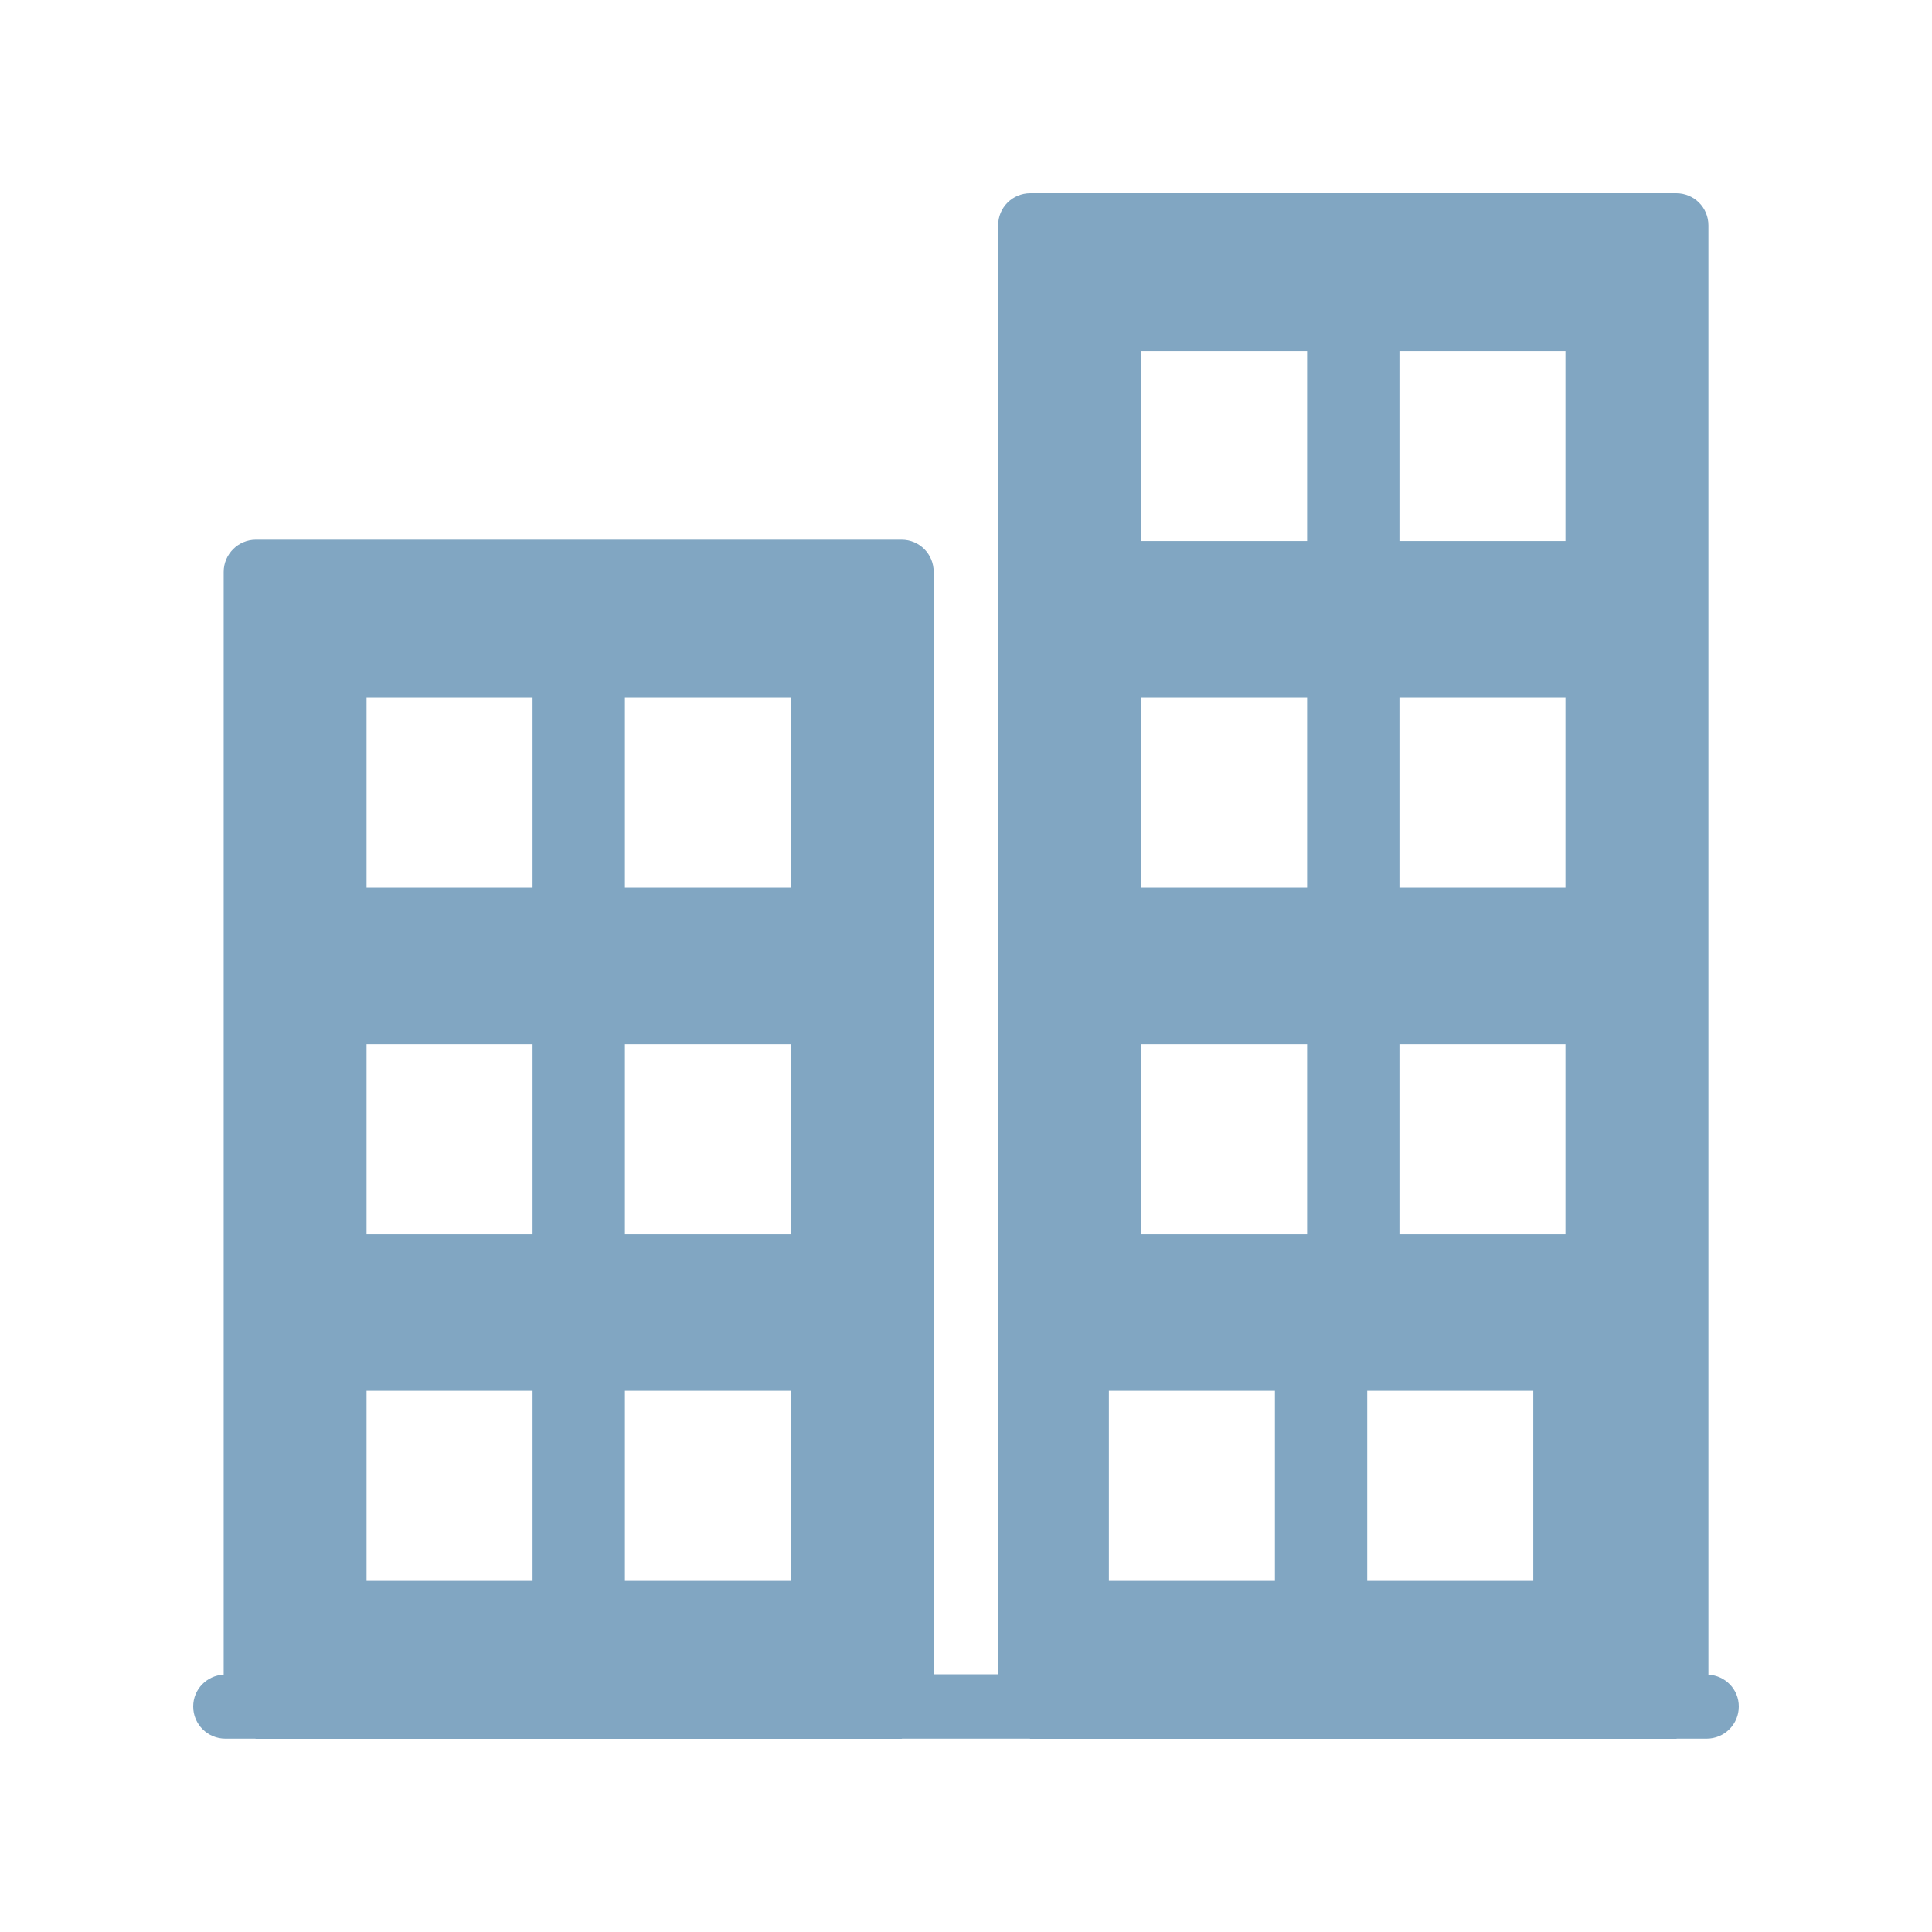 <svg width="40" height="40" viewBox="0 0 40 40" fill="none" xmlns="http://www.w3.org/2000/svg">
<path d="M4.667 35.997H5.284C5.289 35.997 5.293 36 5.298 36H18.665C18.669 36 18.674 35.997 18.678 35.997H21.318C21.322 35.997 21.326 36 21.331 36H34.705C34.709 36 34.713 35.997 34.718 35.997H35.333C35.702 35.997 36 35.699 36 35.331C36 34.976 35.721 34.692 35.371 34.672V4.667C35.371 4.293 35.071 4 34.705 4H21.331C20.965 4 20.665 4.293 20.665 4.667V34.664H19.331V11.84C19.331 11.473 19.038 11.173 18.665 11.173H5.298C4.931 11.173 4.631 11.473 4.631 11.84V34.671C4.281 34.69 4 34.975 4 35.331C4 35.699 4.298 35.997 4.667 35.997ZM28.974 7.265H32.411V11.201H28.974V7.265ZM28.974 14.441H32.411V18.377H28.974V14.441ZM28.974 21.618H32.411V25.553H28.974V21.618ZM28.307 28.794H31.745V32.73H28.307V28.794ZM23.625 7.265H27.062V11.201H23.625V7.265ZM23.625 14.441H27.062V18.377H23.625V14.441ZM23.625 21.618H27.062V25.553H23.625V21.618ZM22.958 28.794H26.396V32.73H22.958V28.794ZM12.938 14.441H16.375V18.377H12.938V14.441ZM12.938 21.618H16.375V25.553H12.938V21.618ZM12.938 28.794H16.375V32.73H12.938V28.794ZM7.589 14.441H11.026V18.377H7.589V14.441ZM7.589 21.618H11.026V25.553H7.589V21.618ZM7.589 28.794H11.026V32.73H7.589V28.794Z" fill="#81A6C2"/>
</svg>

